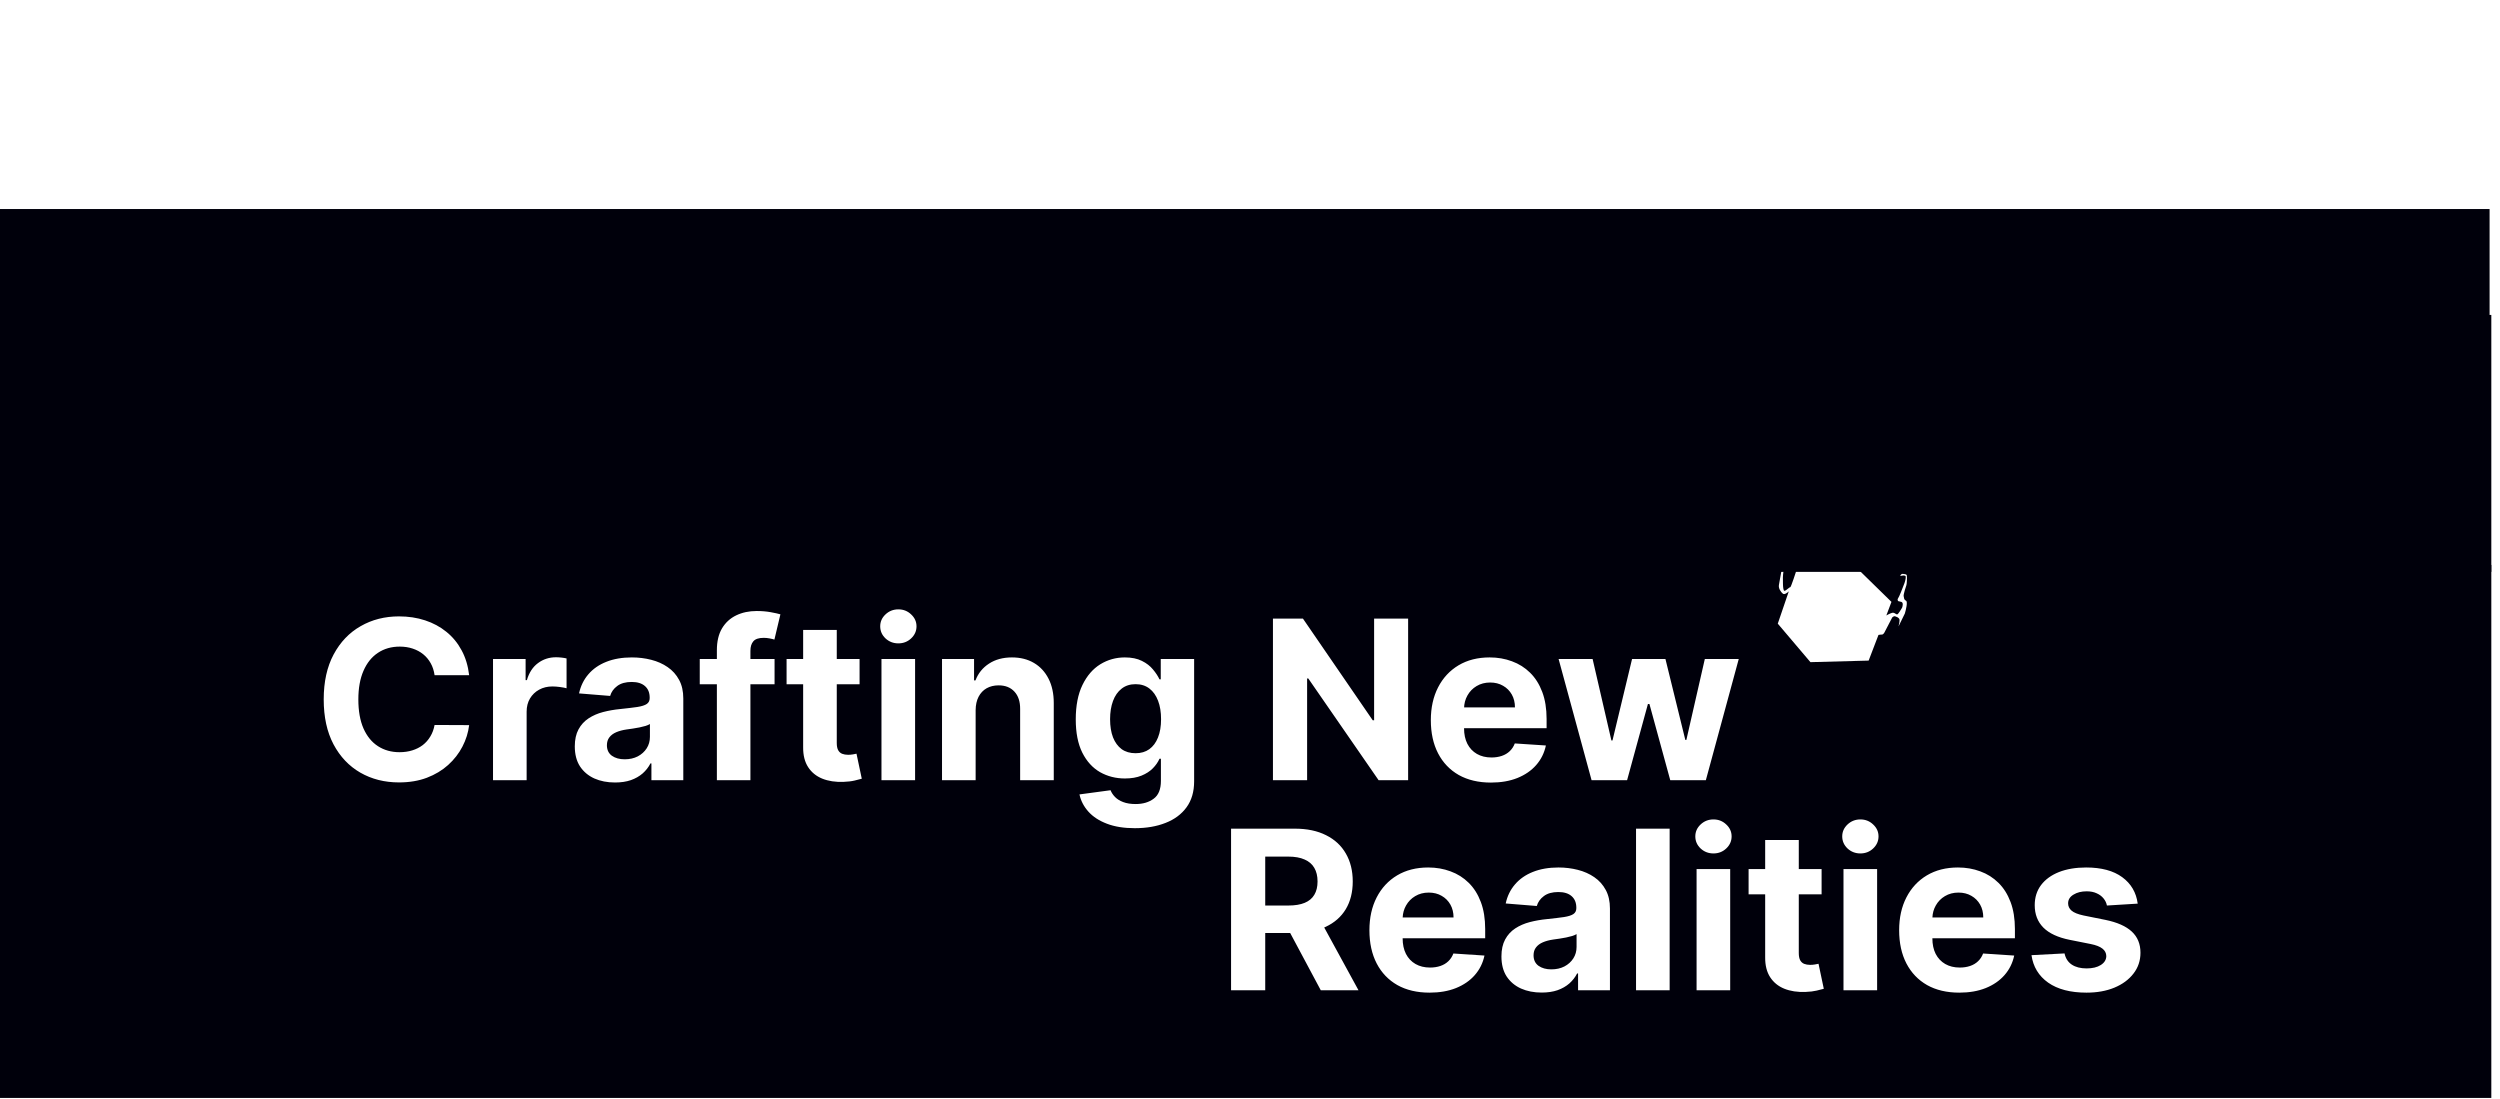 <svg width="1440" height="633" viewBox="0 0 1440 633" fill="none" xmlns="http://www.w3.org/2000/svg">
<g filter="url(#filter0_f_178_100)">
<rect x="-6" y="120.4" width="1440" height="136" fill="#00000B"/>
</g>
<path d="M1435 632.4H-10V325.4H1435V632.4ZM822.647 499.672C815.799 499.673 809.829 501.188 804.738 504.218C799.678 507.249 795.754 511.476 792.966 516.9C790.178 522.324 788.784 528.627 788.784 535.809C788.784 543.173 790.178 549.552 792.966 554.946C795.754 560.309 799.724 564.461 804.875 567.4C810.057 570.309 816.239 571.763 823.421 571.763C829.178 571.763 834.254 570.885 838.647 569.128C843.072 567.34 846.678 564.854 849.466 561.672C852.284 558.46 854.148 554.703 855.057 550.4L837.147 549.218C836.481 550.976 835.511 552.46 834.238 553.672C832.966 554.885 831.435 555.794 829.647 556.4C827.86 557.006 825.89 557.309 823.738 557.309C820.496 557.309 817.693 556.627 815.329 555.263C812.966 553.9 811.132 551.961 809.829 549.446C808.556 546.931 807.921 543.945 807.921 540.491V540.446H855.466V535.128C855.466 529.188 854.633 524.006 852.966 519.582C851.299 515.127 848.966 511.43 845.966 508.491C842.996 505.552 839.512 503.355 835.512 501.9C831.542 500.415 827.254 499.672 822.647 499.672ZM1127.77 499.672C1120.92 499.673 1114.95 501.188 1109.86 504.218C1104.8 507.249 1100.88 511.476 1098.09 516.9C1095.3 522.324 1093.91 528.627 1093.91 535.809C1093.91 543.173 1095.3 549.552 1098.09 554.946C1100.88 560.309 1104.85 564.461 1110 567.4C1115.18 570.309 1121.36 571.763 1128.55 571.763C1134.3 571.763 1139.38 570.885 1143.77 569.128C1148.2 567.34 1151.8 564.854 1154.59 561.672C1157.41 558.46 1159.27 554.703 1160.18 550.4L1142.27 549.218C1141.61 550.976 1140.64 552.46 1139.36 553.672C1138.09 554.885 1136.56 555.794 1134.77 556.4C1132.98 557.006 1131.01 557.309 1128.86 557.309C1125.62 557.309 1122.82 556.627 1120.45 555.263C1118.09 553.9 1116.26 551.961 1114.95 549.446C1113.68 546.931 1113.05 543.945 1113.05 540.491V540.446H1160.59V535.128C1160.59 529.188 1159.76 524.006 1158.09 519.582C1156.42 515.127 1154.09 511.43 1151.09 508.491C1148.12 505.552 1144.64 503.355 1140.64 501.9C1136.67 500.415 1132.38 499.672 1127.77 499.672ZM1201.59 499.672C1195.62 499.673 1190.41 500.552 1185.95 502.309C1181.53 504.067 1178.09 506.567 1175.64 509.809C1173.21 513.052 1172 516.915 1172 521.4C1172 526.612 1173.65 530.9 1176.95 534.263C1180.29 537.627 1185.36 539.99 1192.18 541.354L1204.27 543.763C1207.3 544.369 1209.55 545.249 1211 546.4C1212.45 547.521 1213.2 548.961 1213.23 550.718C1213.2 552.809 1212.14 554.521 1210.05 555.854C1207.99 557.157 1205.26 557.809 1201.86 557.809C1198.41 557.809 1195.58 557.082 1193.36 555.628C1191.15 554.143 1189.76 551.991 1189.18 549.172L1170.14 550.172C1171.08 556.839 1174.27 562.112 1179.73 565.991C1185.21 569.839 1192.58 571.763 1201.82 571.763C1207.88 571.763 1213.23 570.809 1217.86 568.9C1222.53 566.961 1226.2 564.264 1228.86 560.809C1231.56 557.355 1232.91 553.339 1232.91 548.763C1232.91 543.733 1231.24 539.673 1227.91 536.582C1224.58 533.491 1219.52 531.248 1212.73 529.854L1200.09 527.309C1196.85 526.612 1194.56 525.688 1193.23 524.537C1191.89 523.385 1191.23 521.976 1191.23 520.309C1191.23 518.218 1192.26 516.552 1194.32 515.309C1196.38 514.037 1198.91 513.4 1201.91 513.4C1204.15 513.4 1206.08 513.779 1207.68 514.537C1209.32 515.264 1210.64 516.248 1211.64 517.491C1212.64 518.703 1213.29 520.067 1213.59 521.582L1231.32 520.491C1230.47 514.067 1227.5 508.991 1222.41 505.263C1217.35 501.536 1210.41 499.672 1201.59 499.672ZM897.693 499.672C892.118 499.672 887.208 500.521 882.966 502.218C878.754 503.885 875.314 506.279 872.647 509.4C869.981 512.491 868.193 516.158 867.284 520.4L885.193 521.854C885.86 519.551 887.224 517.643 889.284 516.128C891.345 514.582 894.118 513.809 897.603 513.809C900.905 513.809 903.45 514.597 905.238 516.172C907.056 517.748 907.966 519.976 907.966 522.854V523.128C907.966 524.612 907.405 525.733 906.284 526.491C905.163 527.248 903.36 527.824 900.875 528.218C898.39 528.582 895.117 528.976 891.057 529.4C887.602 529.733 884.299 530.309 881.147 531.128C878.026 531.946 875.239 533.157 872.784 534.763C870.33 536.369 868.39 538.491 866.966 541.128C865.542 543.764 864.829 547.021 864.829 550.9C864.829 555.506 865.829 559.355 867.829 562.446C869.859 565.506 872.618 567.824 876.103 569.4C879.587 570.945 883.557 571.718 888.012 571.718C891.466 571.718 894.511 571.263 897.147 570.354C899.784 569.415 902.042 568.127 903.921 566.491C905.8 564.824 907.3 562.9 908.421 560.718H908.966V570.4H927.329V523.309C927.329 519.158 926.527 515.597 924.921 512.628C923.315 509.628 921.117 507.172 918.329 505.263C915.572 503.354 912.405 501.946 908.829 501.037C905.284 500.128 901.572 499.673 897.693 499.672ZM1016.74 483.854V500.582H1007.19V515.128H1016.74V551.491C1016.71 556.066 1017.66 559.854 1019.6 562.854C1021.54 565.854 1024.25 568.067 1027.74 569.491C1031.25 570.915 1035.35 571.536 1040.01 571.354C1042.53 571.263 1044.66 571.006 1046.42 570.582C1048.18 570.188 1049.54 569.84 1050.51 569.537L1047.47 555.128C1046.98 555.218 1046.28 555.355 1045.38 555.537C1044.47 555.688 1043.56 555.763 1042.65 555.763C1041.34 555.763 1040.19 555.566 1039.19 555.172C1038.22 554.779 1037.47 554.097 1036.92 553.128C1036.38 552.128 1036.1 550.734 1036.1 548.946V515.128H1049.24V500.582H1036.1V483.854H1016.74ZM709.091 477.309V570.4H728.772V537.4H743.14L760.772 570.4H782.5L762.748 534.234C763.032 534.111 763.313 533.985 763.591 533.854C768.651 531.49 772.515 528.097 775.182 523.672C777.848 519.218 779.182 513.9 779.182 507.718C779.182 501.567 777.864 496.218 775.228 491.672C772.622 487.097 768.818 483.566 763.818 481.082C758.849 478.567 752.849 477.309 745.818 477.309H709.091ZM942.353 477.309V570.4H961.716V477.309H942.353ZM977.228 500.582V570.4H996.591V500.582H977.228ZM1061.85 500.582V570.4H1081.22V500.582H1061.85ZM908.103 545.446C908.102 547.9 907.481 550.097 906.238 552.037C904.996 553.976 903.284 555.521 901.103 556.672C898.921 557.794 896.405 558.354 893.557 558.354C890.587 558.354 888.133 557.673 886.193 556.309C884.284 554.915 883.329 552.9 883.329 550.263C883.329 548.445 883.799 546.93 884.738 545.718C885.678 544.476 886.996 543.491 888.693 542.763C890.39 542.036 892.375 541.506 894.647 541.172C895.708 541.021 896.89 540.854 898.193 540.672C899.496 540.46 900.8 540.233 902.103 539.991C903.405 539.718 904.572 539.431 905.603 539.128C906.663 538.794 907.497 538.431 908.103 538.037V545.446ZM1128.09 514.128C1130.91 514.128 1133.38 514.748 1135.5 515.991C1137.65 517.203 1139.33 518.885 1140.55 521.037C1141.76 523.188 1142.36 525.658 1142.36 528.446H1113.07C1113.18 525.939 1113.83 523.65 1115 521.582C1116.27 519.309 1118.03 517.506 1120.27 516.172C1122.55 514.809 1125.15 514.128 1128.09 514.128ZM822.966 514.128C825.784 514.128 828.254 514.748 830.375 515.991C832.526 517.203 834.209 518.885 835.421 521.037C836.633 523.188 837.238 525.658 837.238 528.446H807.94C808.057 525.939 808.701 523.65 809.875 521.582C811.148 519.309 812.905 517.506 815.147 516.172C817.42 514.809 820.026 514.128 822.966 514.128ZM742.046 493.4C745.833 493.4 748.969 493.961 751.454 495.082C753.969 496.173 755.834 497.779 757.046 499.9C758.288 502.021 758.909 504.628 758.909 507.718C758.909 510.779 758.288 513.339 757.046 515.4C755.834 517.461 753.985 519.006 751.5 520.037C749.015 521.067 745.894 521.582 742.137 521.582H728.772V493.4H742.046ZM986.954 471.991C984.076 471.991 981.606 472.961 979.546 474.9C977.516 476.809 976.5 479.097 976.5 481.763C976.5 484.46 977.516 486.779 979.546 488.718C981.606 490.627 984.076 491.582 986.954 491.582C989.833 491.582 992.288 490.627 994.318 488.718C996.379 486.779 997.409 484.46 997.409 481.763C997.409 479.097 996.379 476.809 994.318 474.9C992.288 472.961 989.833 471.991 986.954 471.991ZM1071.58 471.991C1068.7 471.991 1066.23 472.961 1064.17 474.9C1062.14 476.809 1061.13 479.097 1061.12 481.763C1061.12 484.46 1062.14 486.779 1064.17 488.718C1066.23 490.627 1068.7 491.582 1071.58 491.582C1074.46 491.582 1076.91 490.627 1078.94 488.718C1081 486.779 1082.03 484.46 1082.03 481.763C1082.03 479.097 1081 476.809 1078.94 474.9C1076.91 472.961 1074.46 471.991 1071.58 471.991Z" fill="#00000B"/>
<path d="M270.227 388.9H250.318C249.955 386.324 249.212 384.036 248.091 382.036C246.97 380.006 245.53 378.279 243.773 376.855C242.015 375.43 239.985 374.339 237.682 373.582C235.409 372.824 232.939 372.445 230.273 372.445C225.455 372.445 221.258 373.642 217.682 376.036C214.106 378.4 211.333 381.855 209.364 386.4C207.394 390.915 206.409 396.4 206.409 402.855C206.409 409.491 207.394 415.067 209.364 419.582C211.364 424.097 214.152 427.506 217.727 429.809C221.303 432.112 225.439 433.264 230.136 433.264C232.773 433.264 235.212 432.915 237.455 432.218C239.727 431.521 241.742 430.506 243.5 429.173C245.258 427.809 246.712 426.158 247.864 424.218C249.045 422.279 249.864 420.067 250.318 417.582L270.227 417.673C269.712 421.945 268.424 426.067 266.364 430.036C264.333 433.976 261.591 437.506 258.136 440.627C254.712 443.718 250.621 446.173 245.864 447.991C241.136 449.779 235.788 450.673 229.818 450.673C221.515 450.673 214.091 448.794 207.545 445.036C201.03 441.279 195.879 435.839 192.091 428.718C188.333 421.597 186.455 412.976 186.455 402.855C186.455 392.703 188.364 384.067 192.182 376.945C196 369.824 201.182 364.4 207.727 360.673C214.273 356.915 221.636 355.036 229.818 355.036C235.212 355.036 240.212 355.794 244.818 357.309C249.455 358.824 253.561 361.036 257.136 363.945C260.712 366.824 263.621 370.355 265.864 374.536C268.136 378.718 269.591 383.506 270.227 388.9ZM283.977 449.4V379.582H302.75V391.764H303.477C304.75 387.43 306.886 384.158 309.886 381.945C312.886 379.703 316.341 378.582 320.25 378.582C321.22 378.582 322.265 378.642 323.386 378.764C324.508 378.885 325.492 379.052 326.341 379.264V396.445C325.432 396.173 324.174 395.93 322.568 395.718C320.962 395.506 319.492 395.4 318.159 395.4C315.311 395.4 312.765 396.021 310.523 397.264C308.311 398.476 306.553 400.173 305.25 402.355C303.977 404.536 303.341 407.052 303.341 409.9V449.4H283.977ZM354.261 450.718C349.807 450.718 345.837 449.945 342.352 448.4C338.867 446.824 336.11 444.506 334.08 441.445C332.08 438.355 331.08 434.506 331.08 429.9C331.08 426.021 331.792 422.764 333.216 420.127C334.64 417.491 336.58 415.37 339.034 413.764C341.489 412.158 344.277 410.945 347.398 410.127C350.549 409.309 353.852 408.733 357.307 408.4C361.367 407.976 364.64 407.582 367.125 407.218C369.61 406.824 371.413 406.249 372.534 405.491C373.655 404.733 374.216 403.612 374.216 402.127V401.855C374.216 398.976 373.307 396.749 371.489 395.173C369.701 393.597 367.155 392.809 363.852 392.809C360.367 392.809 357.595 393.582 355.534 395.127C353.473 396.642 352.11 398.552 351.443 400.855L333.534 399.4C334.443 395.158 336.231 391.491 338.898 388.4C341.564 385.279 345.004 382.885 349.216 381.218C353.458 379.521 358.367 378.673 363.943 378.673C367.822 378.673 371.534 379.127 375.08 380.036C378.655 380.945 381.822 382.355 384.58 384.264C387.367 386.173 389.564 388.627 391.17 391.627C392.777 394.597 393.58 398.158 393.58 402.309V449.4H375.216V439.718H374.67C373.549 441.9 372.049 443.824 370.17 445.491C368.292 447.127 366.034 448.415 363.398 449.355C360.761 450.264 357.716 450.718 354.261 450.718ZM359.807 437.355C362.655 437.355 365.17 436.794 367.352 435.673C369.534 434.521 371.246 432.976 372.489 431.036C373.731 429.097 374.352 426.9 374.352 424.445V417.036C373.746 417.43 372.913 417.794 371.852 418.127C370.822 418.43 369.655 418.718 368.352 418.991C367.049 419.233 365.746 419.461 364.443 419.673C363.14 419.855 361.958 420.021 360.898 420.173C358.625 420.506 356.64 421.036 354.943 421.764C353.246 422.491 351.928 423.476 350.989 424.718C350.049 425.93 349.58 427.445 349.58 429.264C349.58 431.9 350.534 433.915 352.443 435.309C354.383 436.673 356.837 437.355 359.807 437.355ZM446.148 379.582V394.127H403.057V379.582H446.148ZM412.92 449.4V374.536C412.92 369.476 413.905 365.279 415.875 361.945C417.875 358.612 420.602 356.112 424.057 354.445C427.511 352.779 431.436 351.945 435.83 351.945C438.799 351.945 441.511 352.173 443.966 352.627C446.451 353.082 448.299 353.491 449.511 353.855L446.057 368.4C445.299 368.158 444.36 367.93 443.239 367.718C442.148 367.506 441.027 367.4 439.875 367.4C437.027 367.4 435.042 368.067 433.92 369.4C432.799 370.703 432.239 372.536 432.239 374.9V449.4H412.92ZM495.114 379.582V394.127H453.068V379.582H495.114ZM462.614 362.855H481.977V427.945C481.977 429.733 482.25 431.127 482.795 432.127C483.341 433.097 484.098 433.779 485.068 434.173C486.068 434.567 487.22 434.764 488.523 434.764C489.432 434.764 490.341 434.688 491.25 434.536C492.159 434.355 492.856 434.218 493.341 434.127L496.386 448.536C495.417 448.839 494.053 449.188 492.295 449.582C490.538 450.006 488.402 450.264 485.886 450.355C481.22 450.536 477.129 449.915 473.614 448.491C470.129 447.067 467.417 444.855 465.477 441.855C463.538 438.855 462.583 435.067 462.614 430.491V362.855ZM507.727 449.4V379.582H527.091V449.4H507.727ZM517.455 370.582C514.576 370.582 512.106 369.627 510.045 367.718C508.015 365.779 507 363.461 507 360.764C507 358.097 508.015 355.809 510.045 353.9C512.106 351.961 514.576 350.991 517.455 350.991C520.333 350.991 522.788 351.961 524.818 353.9C526.879 355.809 527.909 358.097 527.909 360.764C527.909 363.461 526.879 365.779 524.818 367.718C522.788 369.627 520.333 370.582 517.455 370.582ZM561.966 409.036V449.4H542.602V379.582H561.057V391.9H561.875C563.42 387.839 566.011 384.627 569.648 382.264C573.284 379.87 577.693 378.673 582.875 378.673C587.723 378.673 591.951 379.733 595.557 381.855C599.163 383.976 601.966 387.006 603.966 390.945C605.966 394.855 606.966 399.521 606.966 404.945V449.4H587.602V408.4C587.633 404.127 586.542 400.794 584.33 398.4C582.117 395.976 579.072 394.764 575.193 394.764C572.587 394.764 570.284 395.324 568.284 396.445C566.314 397.567 564.769 399.203 563.648 401.355C562.557 403.476 561.996 406.036 561.966 409.036ZM653.682 477.036C647.409 477.036 642.03 476.173 637.545 474.445C633.091 472.749 629.545 470.43 626.909 467.491C624.273 464.552 622.561 461.249 621.773 457.582L639.682 455.173C640.227 456.567 641.091 457.87 642.273 459.082C643.455 460.294 645.015 461.264 646.955 461.991C648.924 462.749 651.318 463.127 654.136 463.127C658.348 463.127 661.818 462.097 664.545 460.036C667.303 458.006 668.682 454.597 668.682 449.809V437.036H667.864C667.015 438.976 665.742 440.809 664.045 442.536C662.348 444.264 660.167 445.673 657.5 446.764C654.833 447.855 651.652 448.4 647.955 448.4C642.712 448.4 637.939 447.188 633.636 444.764C629.364 442.309 625.955 438.567 623.409 433.536C620.894 428.476 619.636 422.082 619.636 414.355C619.636 406.445 620.924 399.839 623.5 394.536C626.076 389.233 629.5 385.264 633.773 382.627C638.076 379.991 642.788 378.673 647.909 378.673C651.818 378.673 655.091 379.339 657.727 380.673C660.364 381.976 662.485 383.612 664.091 385.582C665.727 387.521 666.985 389.43 667.864 391.309H668.591V379.582H687.818V450.082C687.818 456.021 686.364 460.991 683.455 464.991C680.545 468.991 676.515 471.991 671.364 473.991C666.242 476.021 660.348 477.036 653.682 477.036ZM654.091 433.855C657.212 433.855 659.848 433.082 662 431.536C664.182 429.961 665.848 427.718 667 424.809C668.182 421.87 668.773 418.355 668.773 414.264C668.773 410.173 668.197 406.627 667.045 403.627C665.894 400.597 664.227 398.249 662.045 396.582C659.864 394.915 657.212 394.082 654.091 394.082C650.909 394.082 648.227 394.945 646.045 396.673C643.864 398.37 642.212 400.733 641.091 403.764C639.97 406.794 639.409 410.294 639.409 414.264C639.409 418.294 639.97 421.779 641.091 424.718C642.242 427.627 643.894 429.885 646.045 431.491C648.227 433.067 650.909 433.855 654.091 433.855ZM811.08 356.309V449.4H794.08L753.58 390.809H752.898V449.4H733.216V356.309H750.489L790.67 414.855H791.489V356.309H811.08ZM858.795 450.764C851.614 450.764 845.432 449.309 840.25 446.4C835.098 443.461 831.129 439.309 828.341 433.945C825.553 428.552 824.159 422.173 824.159 414.809C824.159 407.627 825.553 401.324 828.341 395.9C831.129 390.476 835.053 386.249 840.114 383.218C845.205 380.188 851.174 378.673 858.023 378.673C862.629 378.673 866.917 379.415 870.886 380.9C874.886 382.355 878.371 384.552 881.341 387.491C884.341 390.43 886.674 394.127 888.341 398.582C890.008 403.006 890.841 408.188 890.841 414.127V419.445H831.886V407.445H872.614C872.614 404.658 872.008 402.188 870.795 400.036C869.583 397.885 867.902 396.203 865.75 394.991C863.629 393.749 861.159 393.127 858.341 393.127C855.402 393.127 852.795 393.809 850.523 395.173C848.28 396.506 846.523 398.309 845.25 400.582C843.977 402.824 843.326 405.324 843.295 408.082V419.491C843.295 422.945 843.932 425.93 845.205 428.445C846.508 430.961 848.341 432.9 850.705 434.264C853.068 435.627 855.871 436.309 859.114 436.309C861.265 436.309 863.235 436.006 865.023 435.4C866.811 434.794 868.341 433.885 869.614 432.673C870.886 431.461 871.856 429.976 872.523 428.218L890.432 429.4C889.523 433.703 887.659 437.461 884.841 440.673C882.053 443.855 878.447 446.339 874.023 448.127C869.629 449.885 864.553 450.764 858.795 450.764ZM916.75 449.4L897.75 379.582H917.341L928.159 426.491H928.795L940.068 379.582H959.295L970.75 426.218H971.341L981.977 379.582H1001.52L982.568 449.4H962.068L950.068 405.491H949.205L937.205 449.4H916.75Z" fill="white"/>
<path d="M1030.34 340.632L1024 359.224L1042.81 381.4L1076.34 380.504L1082 365.72C1082.38 365.645 1083.32 365.496 1084.04 365.496C1084.77 365.496 1085.4 364.451 1085.63 363.928L1089.93 355.64C1090.24 355.341 1090.98 354.789 1091.52 354.968C1092.2 355.192 1093.56 355.64 1094.01 356.536C1094.37 357.253 1093.86 359.672 1093.56 360.792L1097.18 353.4C1097.86 351.16 1098.95 346.546 1097.86 346.008C1096.5 345.336 1096.73 343.992 1096.5 343.32C1096.28 342.648 1097.86 337.496 1098.09 337.048C1098.32 336.6 1098.54 332.344 1098.32 331.448C1098.09 330.552 1096.96 330.776 1096.05 330.552C1095.33 330.373 1094.69 331.224 1094.46 331.672H1095.14C1095.6 331.523 1096.69 331.314 1097.41 331.672C1098.14 332.03 1097.41 334.659 1096.96 335.928C1095.98 338.541 1093.88 343.928 1093.33 344.569C1092.79 345.209 1093.11 345.945 1093.33 346.232C1093.41 346.232 1093.88 346.322 1095.14 346.68C1096.41 347.038 1095.98 349.069 1095.6 350.04C1094.92 351.235 1093.42 353.669 1092.88 353.848C1092.2 354.072 1091.75 353.176 1090.61 352.952C1089.71 352.773 1087.52 353.923 1086.53 354.52L1089.48 346.68L1068.64 326.296L1035.78 325.4C1034.42 329.656 1031.61 338.168 1031.25 338.168C1030.8 338.168 1029.21 339.736 1028.3 340.184C1027.4 340.632 1027.4 339.736 1027.17 338.84C1026.95 337.944 1026.95 334.136 1026.95 332.568C1026.95 331 1027.63 326.968 1027.4 327.192C1027.17 327.416 1026.27 328.536 1026.04 329.208C1025.81 329.88 1025.13 334.808 1024.68 336.824C1024.23 338.84 1025.81 341.08 1026.95 341.976C1027.85 342.693 1029.59 341.379 1030.34 340.632Z" fill="white"/>
<rect x="-10" y="181.4" width="1445" height="148" fill="#00000B"/>
<defs>
<filter id="filter0_f_178_100" x="-126.4" y="2.28882e-05" width="1680.8" height="376.8" filterUnits="userSpaceOnUse" color-interpolation-filters="sRGB">
<feFlood flood-opacity="0" result="BackgroundImageFix"/>
<feBlend mode="normal" in="SourceGraphic" in2="BackgroundImageFix" result="shape"/>
<feGaussianBlur stdDeviation="60.2" result="effect1_foregroundBlur_178_100"/>
</filter>
</defs>
</svg>
